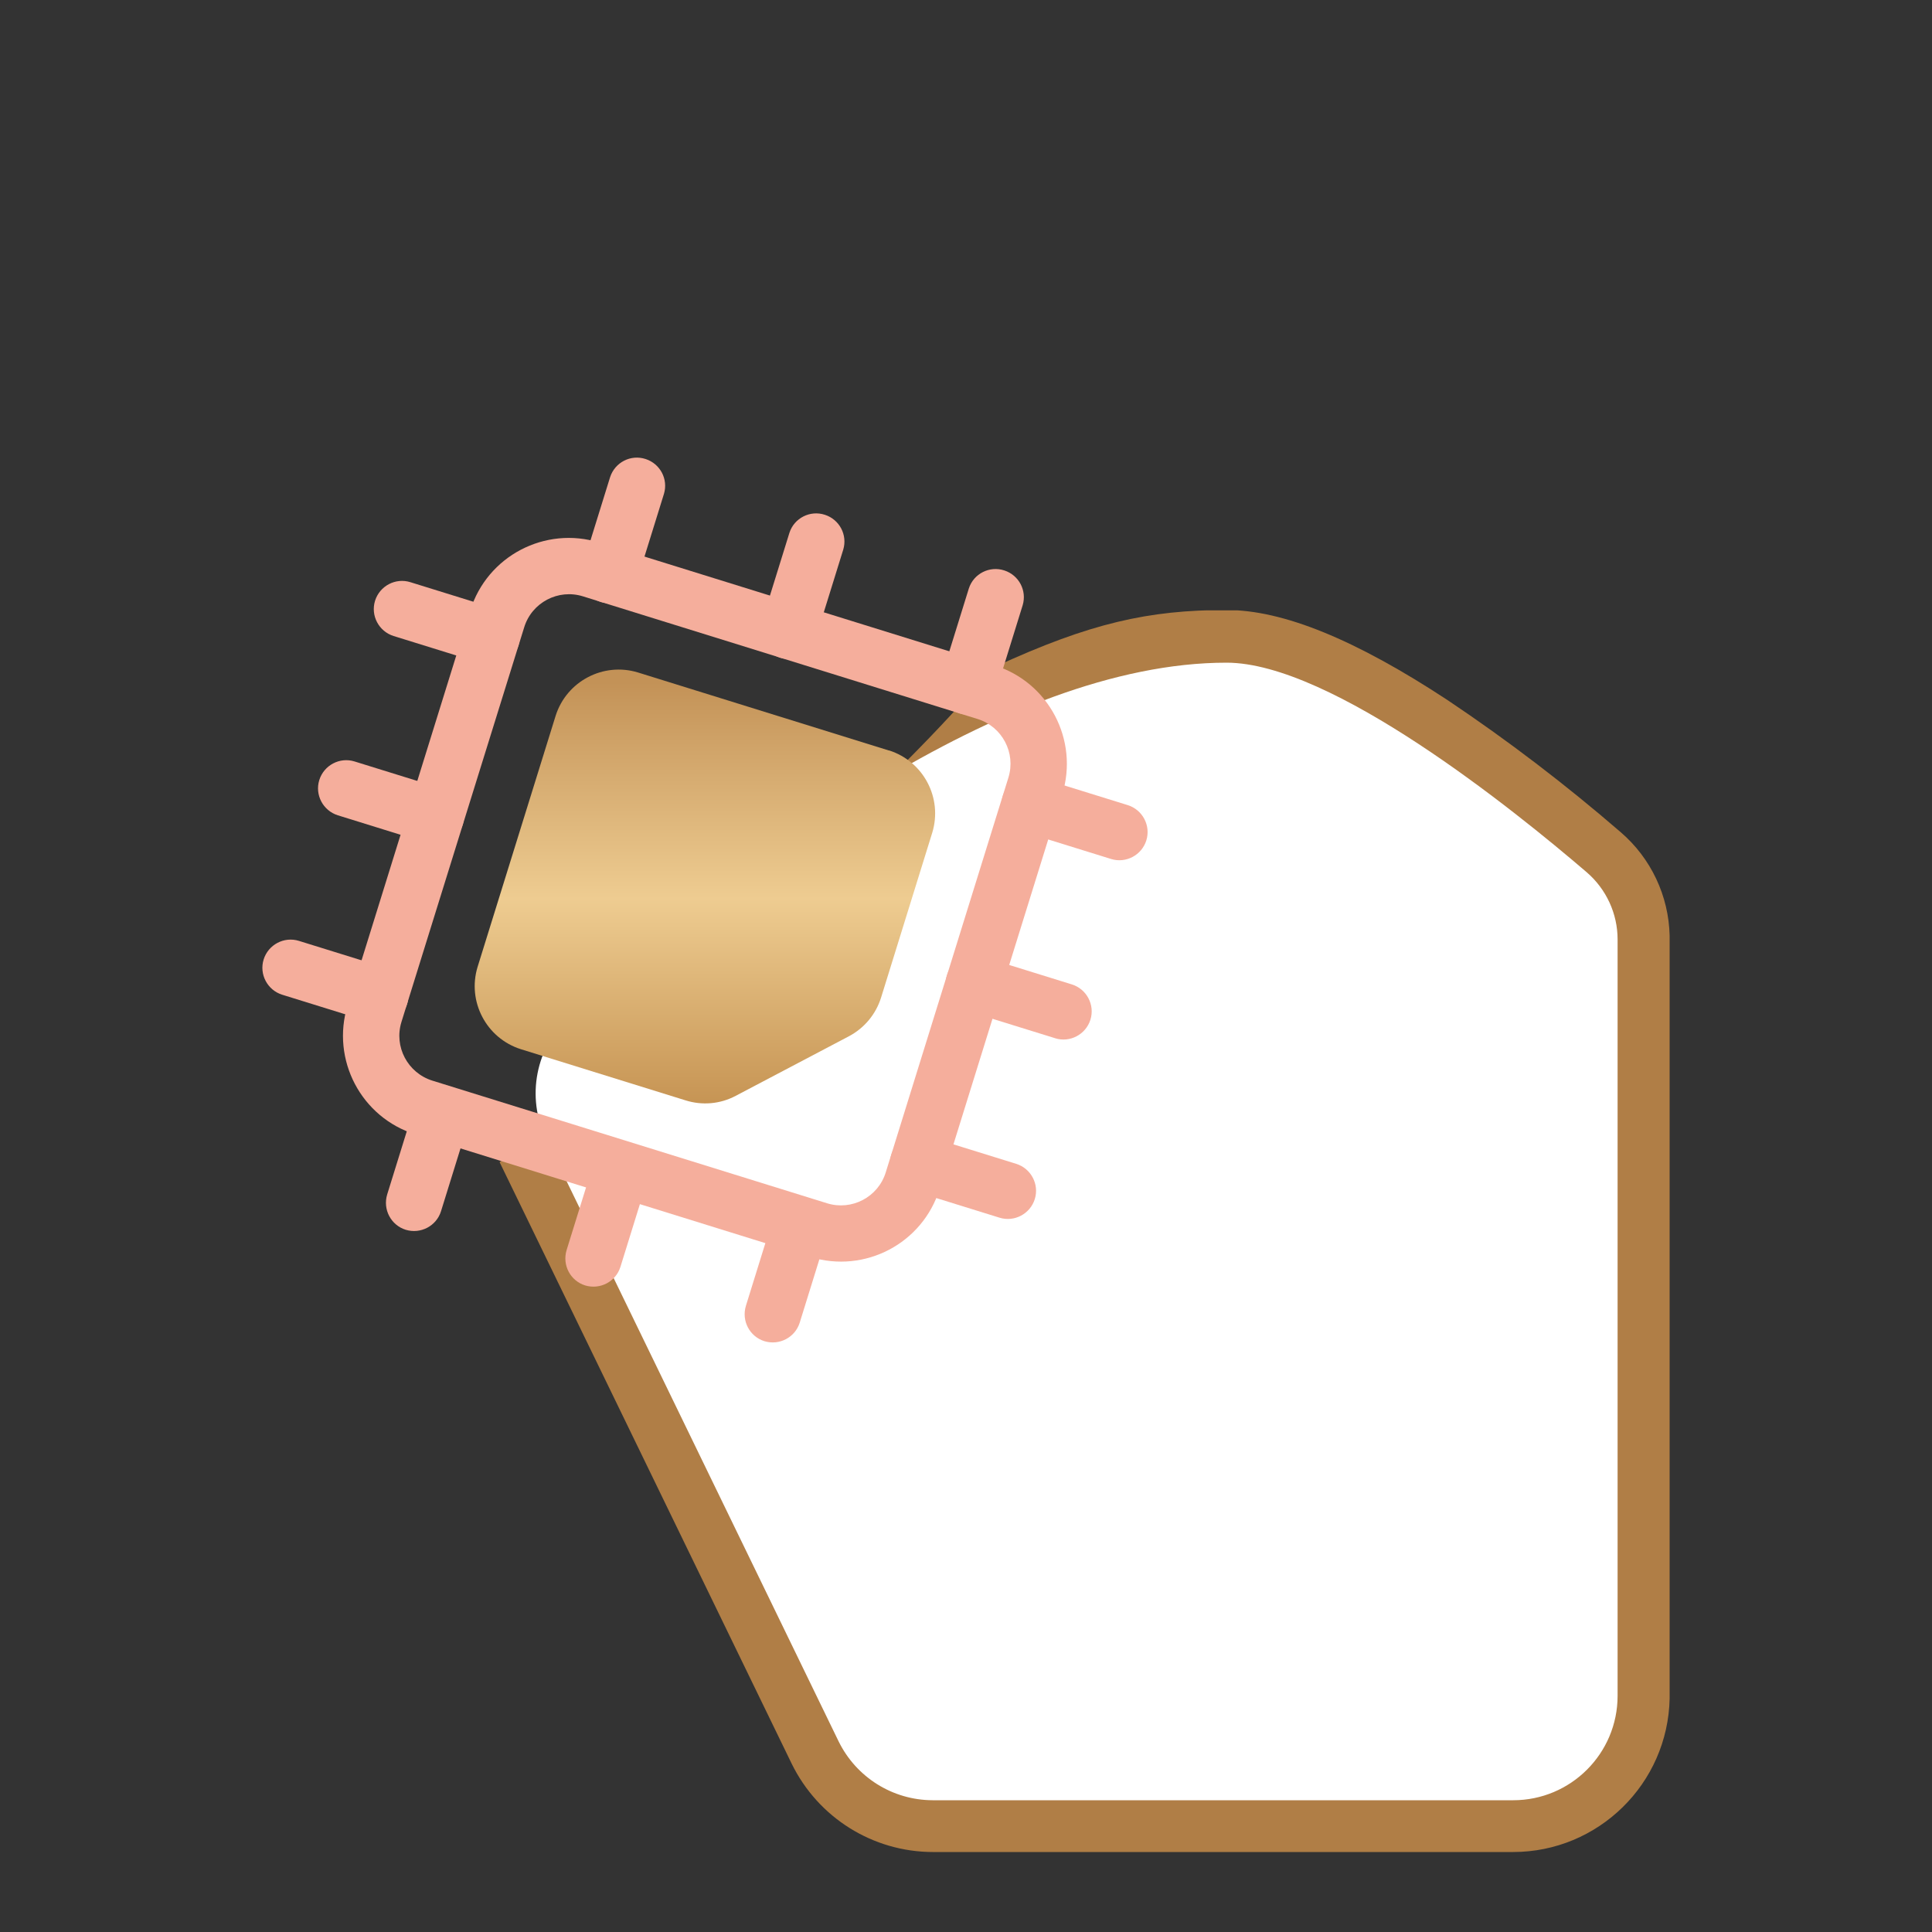 <?xml version="1.0" encoding="UTF-8"?><svg id="Calque_1" xmlns="http://www.w3.org/2000/svg" xmlns:xlink="http://www.w3.org/1999/xlink" viewBox="0 0 150 150"><rect x="0" y="0" width="150" height="150" fill="#333333" stroke="none"/><defs><style>.cls-1{fill:#fff;}.cls-2{fill:none;}.cls-3{fill:url(#Dégradé_sans_nom_2);}.cls-4{clip-path:url(#clippath-1);}.cls-5{fill:url(#Dégradé_sans_nom_3);}.cls-6{fill:#f5ae9c;}.cls-7{clip-path:url(#clippath);}</style><clipPath id="clippath"><path class="cls-2" d="M77.27,51.79s.01-.03-.02,0c-2.95,3.16-3.67,4.1-7.41,7.85-.7.7-4.82,3.2-5.64,3.75-1.64,2.6-4.13,4.56-7.05,5.53.11.96-.05,1.93-.46,2.8-.27.59-.69,1.11-1.22,1.48-.34.33-.74.59-1.18.76-3.44,1.7-6.68,3.75-9.69,6.13-.22,4.1-2.36,7.86-5.79,10.12l-.02.02,22.68,46.71c2.05,4.18,6.29,6.84,10.95,6.85h45.05c6.62,0,12.02-5.3,12.16-11.91v-59.23c-.07-3.1-1.45-6.02-3.8-8.04-4.27-3.69-8.76-7.12-13.45-10.26-7.15-4.7-12.76-6.99-17.15-6.99-6.05,0-10.6,1.01-17.96,4.4h0Z"/></clipPath><linearGradient id="Dégradé_sans_nom_2" x1="-1014.62" y1="341.57" x2="-1014.61" y2="341.57" gradientTransform="translate(92190.13 33030.51) scale(90.84 -96.42)" gradientUnits="userSpaceOnUse"><stop offset="0" stop-color="#af7f4b"/><stop offset=".51" stop-color="#e6c183"/><stop offset=".68" stop-color="#d7ad70"/><stop offset=".99" stop-color="#b07e46"/><stop offset="1" stop-color="#b07e46"/></linearGradient><clipPath id="clippath-1"><rect class="cls-2" x="20.37" y="35.5" width="109.26" height="108.31"/></clipPath><linearGradient id="Dégradé_sans_nom_3" x1="-992.2" y1="338.93" x2="-992.2" y2="337.93" gradientTransform="translate(35528.4 11468.06) scale(35.75 -33.68)" gradientUnits="userSpaceOnUse"><stop offset="0" stop-color="#c39257"/><stop offset=".5" stop-color="#eecc91"/><stop offset="1" stop-color="#c49150"/></linearGradient></defs><g id="Groupe_500"><g class="cls-7"><g id="Groupe_499-2"><rect id="Rectangle_156" class="cls-3" x="38.79" y="47.39" width="90.84" height="96.42"/></g></g></g><g id="Groupe_502"><g class="cls-4"><g id="Groupe_501"><path id="Tracé_8827" class="cls-1" d="M72.41,139.77c-3.11-.01-5.93-1.78-7.3-4.57l-22.71-46.77c-1.58-3.26-.81-7.18,1.88-9.6,12.95-11.54,33.61-27.38,50.95-27.38,8.15,0,22.33,11.44,27.96,16.27,1.52,1.31,2.4,3.21,2.4,5.22v58.72c0,4.48-3.63,8.11-8.11,8.11h-45.06Z"/><path id="Tracé_8828" class="cls-6" d="M62.91,97.6l-30.64-9.52c-4.23-1.31-6.59-5.81-5.28-10.04,0,0,0,0,0,0l9.52-30.64c1.31-4.23,5.81-6.59,10.04-5.27,0,0,0,0,0,0l30.64,9.52c4.23,1.31,6.59,5.8,5.28,10.03,0,0,0,0,0,0l-9.52,30.63c-1.31,4.23-5.8,6.59-10.03,5.28,0,0,0,0,0,0M45.26,46.3c-1.92-.6-3.97.48-4.56,2.4l-9.53,30.64c-.6,1.92.48,3.96,2.4,4.56l30.64,9.52c1.92.6,3.97-.48,4.56-2.4l9.52-30.64c.6-1.92-.48-3.97-2.4-4.56l-30.63-9.52Z"/><path id="Tracé_8829" class="cls-5" d="M69.02,58.27l-19.49-6.06c-2.69-.82-5.54.68-6.39,3.36l-6.06,19.5c-.82,2.69.68,5.54,3.36,6.39l12.78,3.97c1.29.41,2.7.29,3.9-.35l8.8-4.63c1.2-.64,2.09-1.72,2.49-3.01l3.97-12.79c.82-2.69-.68-5.54-3.36-6.39"/><path id="Tracé_8830" class="cls-6" d="M46.65,46.74c-1.15-.36-1.79-1.58-1.44-2.74l2.16-6.96c.38-1.15,1.61-1.78,2.76-1.4,1.13.37,1.76,1.56,1.42,2.7l-2.16,6.96c-.36,1.15-1.58,1.79-2.74,1.44"/><path id="Tracé_8831" class="cls-6" d="M60.57,51.07c-1.15-.36-1.79-1.58-1.44-2.74l2.16-6.96c.37-1.15,1.61-1.78,2.76-1.4,1.13.37,1.76,1.56,1.42,2.7l-2.16,6.96c-.36,1.15-1.58,1.79-2.74,1.44"/><path id="Tracé_8832" class="cls-6" d="M74.5,55.39c-1.15-.36-1.79-1.58-1.44-2.74l2.16-6.96c.37-1.15,1.61-1.78,2.76-1.4,1.13.37,1.76,1.56,1.42,2.7l-2.16,6.96c-.36,1.15-1.58,1.79-2.74,1.44"/><path id="Tracé_8833" class="cls-6" d="M31.5,95.48c-1.15-.36-1.79-1.58-1.44-2.74l2.16-6.96c.38-1.15,1.61-1.78,2.76-1.4,1.13.37,1.76,1.56,1.42,2.7l-2.16,6.96c-.36,1.15-1.58,1.79-2.74,1.44"/><path id="Tracé_8834" class="cls-6" d="M45.43,99.8c-1.15-.36-1.79-1.58-1.44-2.74l2.16-6.96c.38-1.15,1.61-1.78,2.76-1.4,1.13.37,1.76,1.56,1.42,2.7l-2.16,6.96c-.36,1.15-1.58,1.79-2.74,1.44"/><path id="Tracé_8835" class="cls-6" d="M59.35,104.13c-1.15-.36-1.79-1.58-1.44-2.74l2.16-6.96c.37-1.15,1.61-1.78,2.76-1.4,1.13.37,1.76,1.56,1.42,2.7l-2.16,6.96c-.36,1.15-1.58,1.79-2.74,1.44"/><path id="Tracé_8836" class="cls-6" d="M28.87,79.39l-6.96-2.16c-1.15-.36-1.8-1.59-1.44-2.74.36-1.15,1.59-1.8,2.74-1.44h0l6.96,2.16c1.15.36,1.8,1.59,1.44,2.74-.36,1.15-1.59,1.8-2.74,1.44"/><path id="Tracé_8837" class="cls-6" d="M33.19,65.46l-6.96-2.16c-1.15-.36-1.8-1.59-1.44-2.74.36-1.15,1.59-1.8,2.74-1.44h0l6.96,2.16c1.15.36,1.8,1.59,1.44,2.74-.36,1.15-1.59,1.8-2.74,1.44h0"/><path id="Tracé_8838" class="cls-6" d="M37.52,51.54l-6.96-2.16c-1.15-.36-1.8-1.59-1.44-2.74.36-1.15,1.59-1.8,2.74-1.44l6.96,2.16c1.15.36,1.8,1.59,1.44,2.74-.36,1.15-1.59,1.8-2.74,1.44h0"/><path id="Tracé_8839" class="cls-6" d="M77.6,94.54l-6.96-2.16c-1.15-.36-1.8-1.59-1.44-2.74s1.59-1.8,2.74-1.44l6.96,2.16c1.15.36,1.8,1.59,1.44,2.74-.36,1.15-1.59,1.8-2.74,1.44h0"/><path id="Tracé_8840" class="cls-6" d="M81.93,80.61l-6.97-2.16c-1.15-.36-1.8-1.59-1.44-2.74.36-1.15,1.59-1.8,2.74-1.44l6.96,2.16c1.15.36,1.8,1.59,1.44,2.74-.36,1.15-1.59,1.8-2.74,1.44"/><path id="Tracé_8841" class="cls-6" d="M86.26,66.69l-6.96-2.16c-1.15-.36-1.8-1.59-1.44-2.74.36-1.15,1.59-1.8,2.74-1.44h0l6.96,2.16c1.15.36,1.8,1.59,1.44,2.74-.36,1.15-1.59,1.8-2.74,1.44"/></g></g></g></svg>
